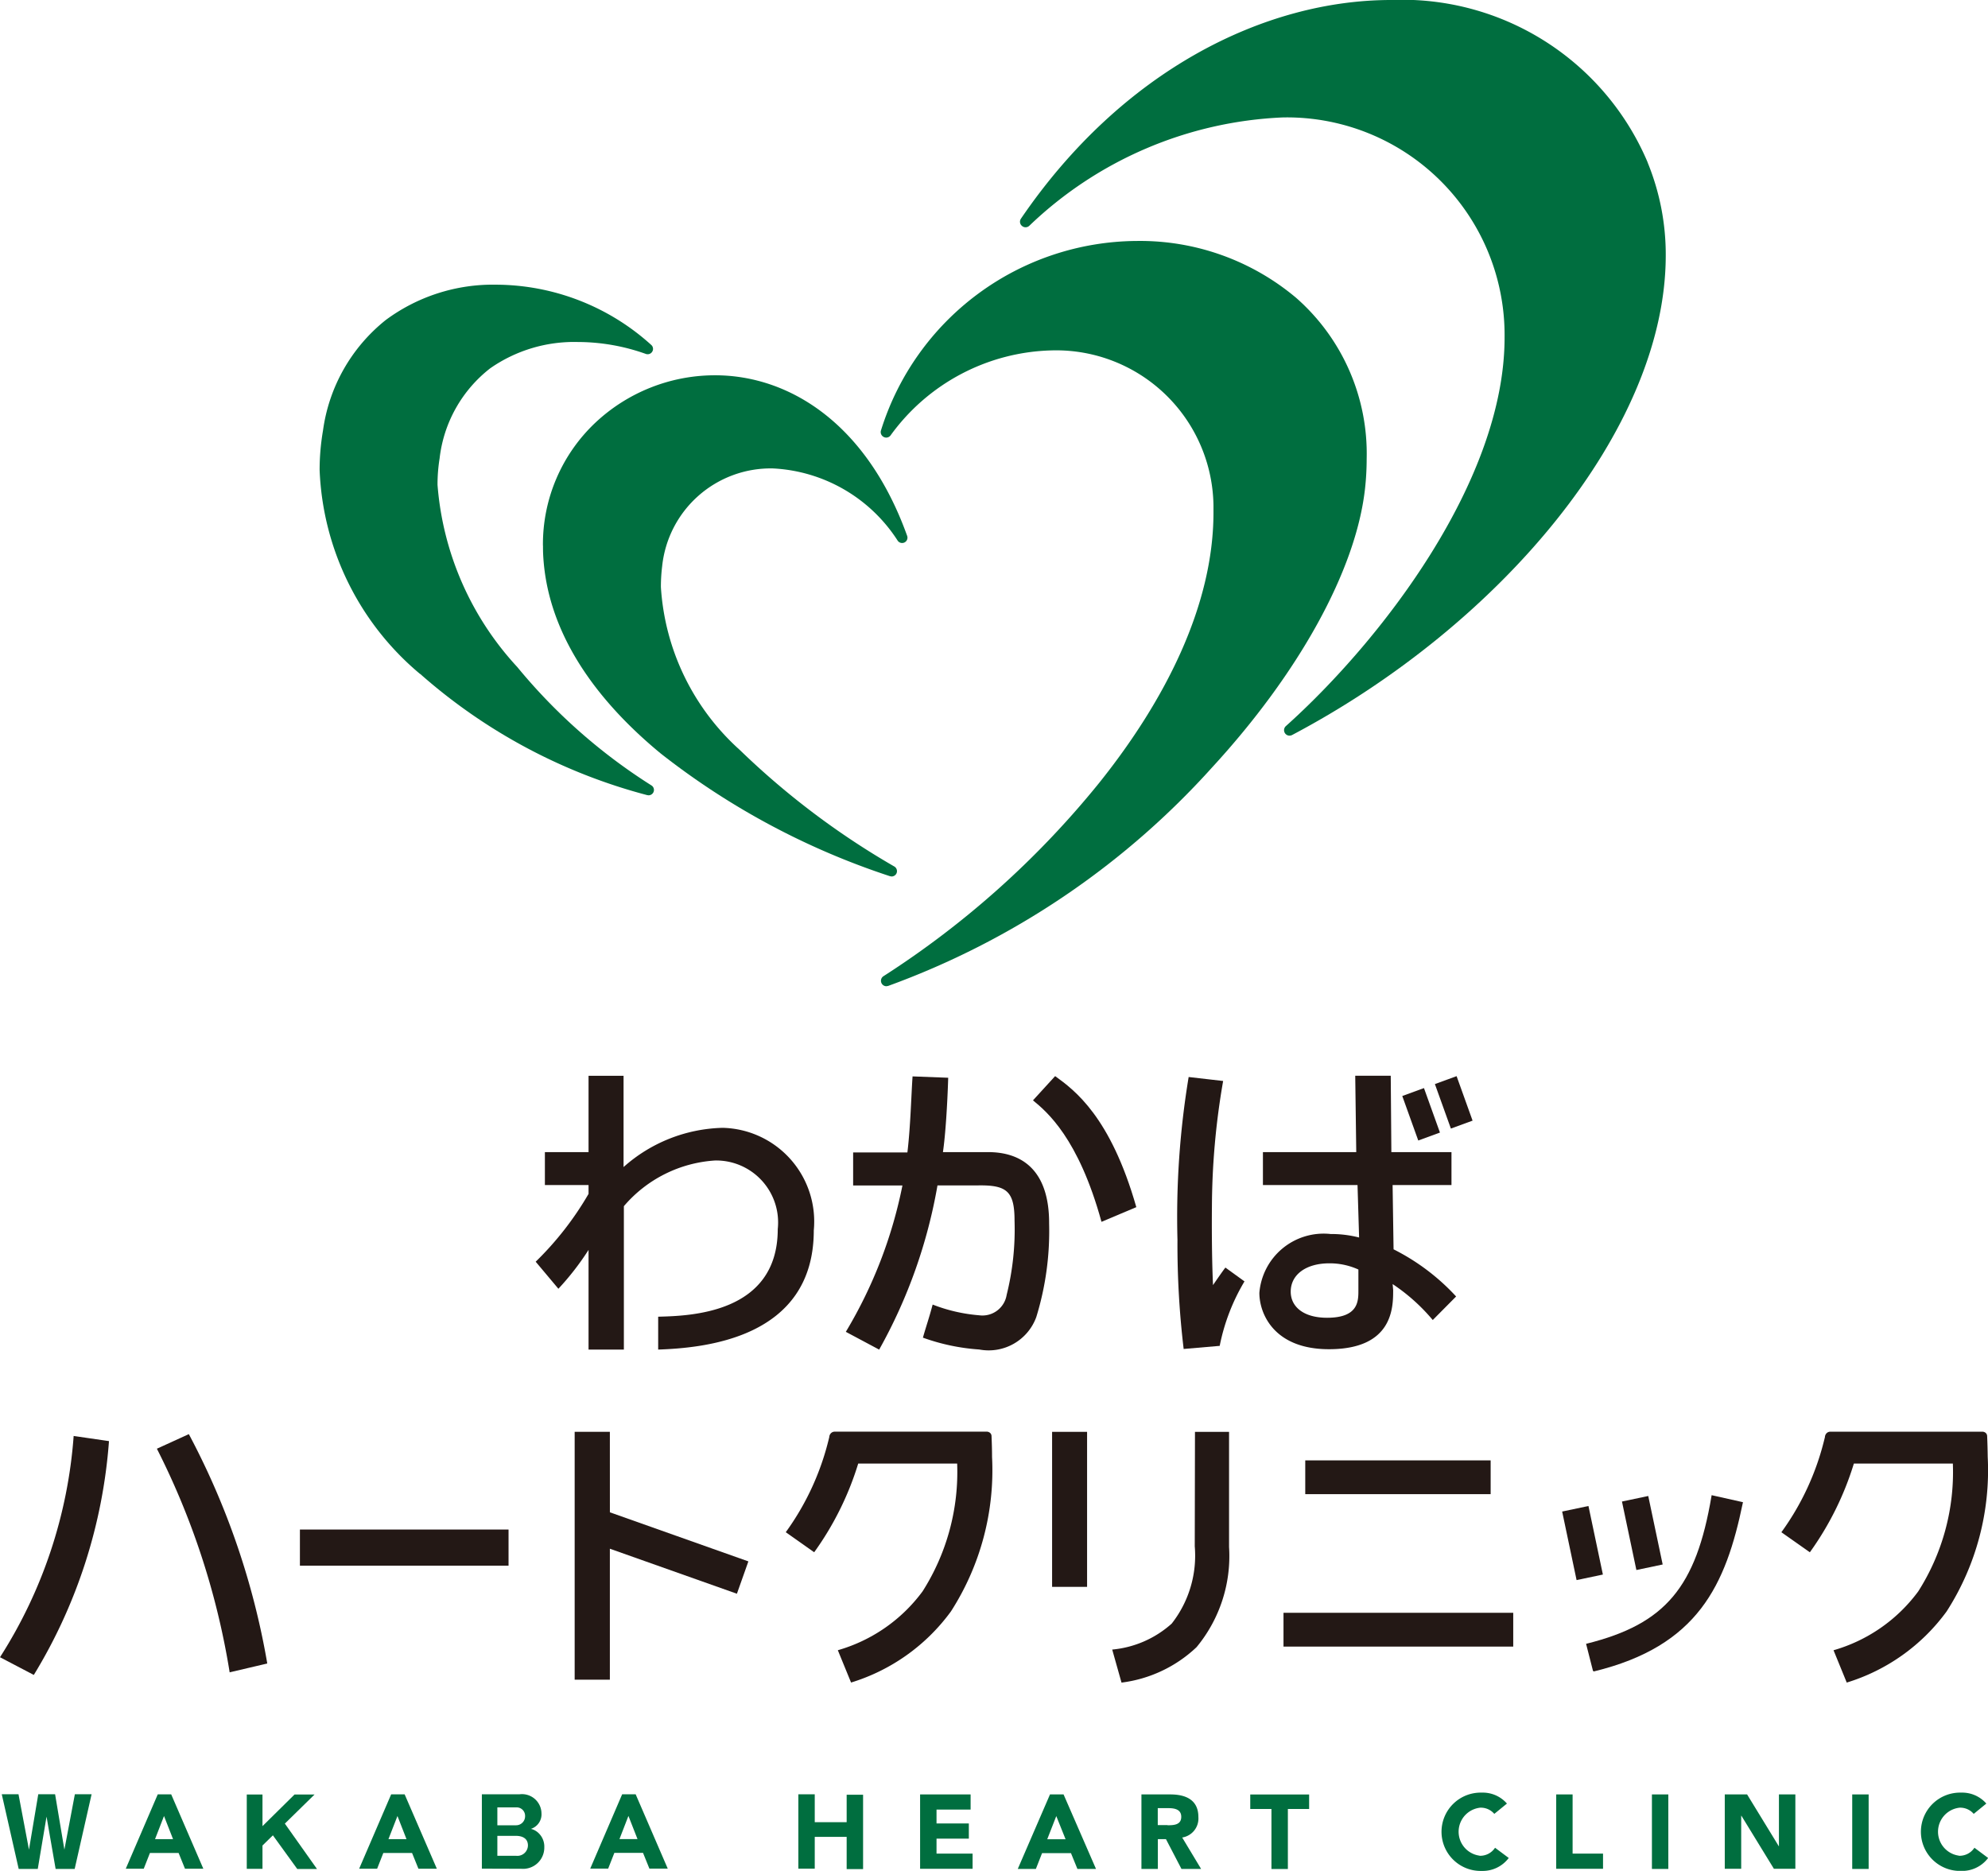 <svg xmlns="http://www.w3.org/2000/svg" width="64.158" height="60.38" viewBox="0 0 64.158 60.38"><defs><style>.a{fill:#006e3f;}.b{fill:#231815;}</style></defs><g transform="translate(-325.976 -503.816)"><path class="a" d="M353.3,562.626h-1.03v-.9h-.529v2.4h.529V563.1h1.03v1.04h.53v-2.4h-.53v.9"/><path class="a" d="M356.2,563.157h1.043v-.49H356.2v-.448h1.1v-.489H355.67v2.4h1.694v-.49H356.2v-.489"/><path class="a" d="M364.131,563.12a.621.621,0,0,0,.52-.66c0-.561-.415-.73-.907-.73h-.931v2.405h.53v-.961h.262l.5.961h.634l-.611-1.015m-.475-.4h-.313v-.547h.347c.193,0,.411.038.411.279C364.1,562.718,363.849,562.725,363.656,562.725Z"/><path class="a" d="M360.3,561.73h-.438l-1.04,2.405h.584l.2-.51h.933l.208.51h.6L360.3,561.73m-.527,1.447.292-.748.3.748Z"/><path class="a" d="M366.323,562.2h.686v1.937h.53V562.2h.686v-.468h-1.9v.468"/><path class="a" d="M373.729,563.707a.78.78,0,0,1,.017-1.549.569.569,0,0,1,.455.2l.408-.333a1.034,1.034,0,0,0-.812-.353,1.264,1.264,0,1,0,0,2.527,1.05,1.05,0,0,0,.87-.418l-.442-.33a.573.573,0,0,1-.5.259"/><path class="a" d="M376.729,561.73h-.53v2.4h1.511v-.49h-.982V561.73"/><rect class="a" width="0.529" height="2.405" transform="translate(379.288 561.73)"/><path class="a" d="M383.387,563.4h-.006l-1.022-1.671h-.72v2.4h.53v-1.712h.006l1.049,1.712h.693v-2.4h-.53V563.4"/><rect class="a" width="0.53" height="2.405" transform="translate(385.752 561.73)"/><path class="a" d="M389.2,563.707a.78.78,0,0,1,.018-1.549.572.572,0,0,1,.455.2l.407-.333a1.034,1.034,0,0,0-.812-.353,1.264,1.264,0,1,0,0,2.527,1.049,1.049,0,0,0,.87-.418l-.442-.33a.574.574,0,0,1-.5.259"/><path class="a" d="M346.489,561.725h-.434l-1.031,2.4h.579l.2-.509h.925l.206.509h.592l-1.036-2.4m-.522,1.446.289-.747.293.747Z"/><path class="a" d="M327.478,562.446l-.283,1.688h-.616l-.546-2.41h.54l.338,1.789.3-1.789h.543l.3,1.789.338-1.789h.54l-.546,2.41h-.615Z"/><path class="a" d="M334.447,563.379v.753h-.507v-2.4h.507v1.022l1.035-1.022h.646l-.959.94,1.037,1.464h-.637l-.786-1.086Z"/><path class="a" d="M339.031,561.728H338.6l-1.033,2.4h.58l.2-.509h.927l.206.509h.594l-1.039-2.4m-.523,1.446.291-.747.292.747Z"/><path class="a" d="M331.5,561.728h-.433l-1.032,2.4h.58l.2-.509h.925l.206.509h.592l-1.037-2.4m-.522,1.446.29-.747.292.747Z"/><path class="a" d="M341.527,564.126v-2.4h1.214a.629.629,0,0,1,.71.615.49.49,0,0,1-.341.5.54.54,0,0,1,.217.11.6.6,0,0,1,.215.484.686.686,0,0,1-.741.695Zm.5-1.4h.6a.291.291,0,0,0,.295-.3.272.272,0,0,0-.295-.277h-.6Zm0,.984h.6a.342.342,0,0,0,.387-.332c0-.268-.244-.311-.387-.311h-.6Z"/><path class="a" d="M354.492,517.917a.174.174,0,0,0,.223-.046,6.613,6.613,0,0,1,5.2-2.746,5.078,5.078,0,0,1,5.223,5.005c0,.077,0,.152,0,.228,0,3.006-1.565,6.071-3.687,8.723a29.265,29.265,0,0,1-6.96,6.239.176.176,0,0,0,.094.326l.055-.01a26.023,26.023,0,0,0,10.453-7.051c2.777-3.018,4.643-6.35,4.936-9a8.782,8.782,0,0,0,.053-.958,6.692,6.692,0,0,0-2.278-5.2,7.823,7.823,0,0,0-5.133-1.834,8.7,8.7,0,0,0-8.262,6.109.176.176,0,0,0,.082.214"/><path class="a" d="M339.534,525.564a17.955,17.955,0,0,0,7.328,3.914l.045.006a.174.174,0,0,0,.16-.106.172.172,0,0,0-.072-.216,18.156,18.156,0,0,1-4.325-3.818,9.762,9.762,0,0,1-2.574-5.88,5.292,5.292,0,0,1,.067-.852A4.3,4.3,0,0,1,341.8,515.7a4.737,4.737,0,0,1,2.826-.846,6.558,6.558,0,0,1,2.194.385.173.173,0,0,0,.206-.074.17.17,0,0,0-.032-.216,7.5,7.5,0,0,0-5-1.945,5.81,5.81,0,0,0-3.563,1.136,5.512,5.512,0,0,0-2.031,3.572,7.517,7.517,0,0,0-.109,1.274,9.036,9.036,0,0,0,3.243,6.583"/><path class="a" d="M379.15,509.056a8.6,8.6,0,0,0-8.279-5.24c-4.073,0-8.677,2.262-11.946,7.057a.174.174,0,0,0,.031.233.176.176,0,0,0,.235,0,12.592,12.592,0,0,1,8.187-3.5,7.025,7.025,0,0,1,7.155,7.085c.009,4.636-3.981,9.8-7.059,12.56a.177.177,0,0,0,.118.308.2.2,0,0,0,.082-.02c6.72-3.549,12.047-9.858,12.06-15.46a7.837,7.837,0,0,0-.584-3.017"/><path class="a" d="M343.5,521.428c0,.092,0,.187.005.281.121,2.5,1.663,4.669,3.79,6.422a24.16,24.16,0,0,0,7.4,3.963l.055.01a.176.176,0,0,0,.158-.1.174.174,0,0,0-.068-.221,25.383,25.383,0,0,1-4.984-3.758,7.71,7.71,0,0,1-2.551-5.26,5.36,5.36,0,0,1,.041-.677,3.523,3.523,0,0,1,3.568-3.154,5.083,5.083,0,0,1,4.036,2.337.174.174,0,0,0,.221.05.172.172,0,0,0,.081-.211c-1.312-3.653-3.833-5.185-6.206-5.182a5.639,5.639,0,0,0-3.856,1.53,5.393,5.393,0,0,0-1.692,3.97"/><path class="b" d="M345.658,550.027h-1.136v8h1.136V553.8l4.1,1.453.37-1.044-4.469-1.584Z"/><rect class="b" width="1.129" height="5.003" transform="translate(359.93 550.028)"/><rect class="b" width="5.983" height="1.09" transform="translate(368.1 550.949)"/><rect class="b" width="7.414" height="1.091" transform="translate(367.398 555.868)"/><path class="b" d="M364.534,553.723a3.555,3.555,0,0,1-.744,2.494,3.329,3.329,0,0,1-1.92.838l.3,1.066a4.293,4.293,0,0,0,2.422-1.144,4.61,4.61,0,0,0,1.049-3.231v-.006l0-3.712h-1.1Z"/><path class="b" d="M381.215,552.072l-.005.03c-.495,2.934-1.482,4.127-4.019,4.76l-.028.007.221.867.009.01.011.013.016,0c3.353-.816,4.251-2.782,4.8-5.433l.006-.028-.028-.006Z"/><rect class="b" width="0.867" height="2.259" transform="translate(378.321 552.277) rotate(-11.89)"/><rect class="b" width="0.867" height="2.26" transform="matrix(0.979, -0.206, 0.206, 0.979, 376.391, 552.6)"/><path class="b" d="M357.921,550.056a.167.167,0,0,0-.107-.034h-4.9a.172.172,0,0,0-.1.032.187.187,0,0,0-.075.143l-.022.089h0a8.551,8.551,0,0,1-1.382,2.981l.917.647a9.8,9.8,0,0,0,1.421-2.863h3.193a7.174,7.174,0,0,1-1.116,4.125,5.166,5.166,0,0,1-2.735,1.9l.427,1.043a6.26,6.26,0,0,0,3.223-2.295,8.424,8.424,0,0,0,1.327-4.985c0-.222-.007-.451-.017-.684A.136.136,0,0,0,357.921,550.056Z"/><path class="b" d="M332.077,550.114l-.006-.012-.014.006-1.017.464.007.016a24.55,24.55,0,0,1,2.338,7.185l0,.017,1.214-.285,0-.015A24.572,24.572,0,0,0,332.077,550.114Z"/><path class="b" d="M328.352,550.177a15.31,15.31,0,0,1-2.367,7.111l-.009.014,1.09.571.009-.012a16.847,16.847,0,0,0,2.417-7.518l0-.016-1.14-.166Z"/><rect class="b" width="6.733" height="1.166" transform="translate(335.655 553.181)"/><path class="b" d="M390.106,550.157a.139.139,0,0,0-.053-.1.17.17,0,0,0-.108-.034h-4.9a.177.177,0,0,0-.1.032.189.189,0,0,0-.074.143l-.022.089h0a8.55,8.55,0,0,1-1.383,2.981l.919.647a9.824,9.824,0,0,0,1.42-2.863H389a7.166,7.166,0,0,1-1.117,4.125,5.164,5.164,0,0,1-2.734,1.9l.426,1.043a6.256,6.256,0,0,0,3.223-2.295,8.424,8.424,0,0,0,1.327-4.985C390.122,550.619,390.116,550.39,390.106,550.157Z"/><path class="b" d="M349.3,540.216a4.983,4.983,0,0,0-3.2,1.266v-2.946H344.97V541h-1.409v1.062h1.409v.286a10.188,10.188,0,0,1-1.706,2.189l.733.873a8.743,8.743,0,0,0,.973-1.254v3.217h1.14v-4.628a4.214,4.214,0,0,1,2.949-1.475,2,2,0,0,1,2.017,2.215c0,2.745-2.871,2.8-3.859,2.827l0,1.061c1.413-.052,5.022-.325,5.022-3.847A3.025,3.025,0,0,0,349.3,540.216Z"/><path class="b" d="M361.524,543.25c-.745-2.708-1.763-3.552-2.211-3.921l.715-.782c.629.454,1.786,1.307,2.62,4.229Z"/><path class="b" d="M357.868,541l-1.461,0c.082-.558.143-1.529.17-2.4l-1.15-.044c-.041.558-.065,1.612-.167,2.455h-1.751v1.065H355.1a14.8,14.8,0,0,1-1.827,4.724l1.076.574a16.662,16.662,0,0,0,1.882-5.3c.559,0,1.2,0,1.313,0,.92-.013,1.174.185,1.174,1.138a8.714,8.714,0,0,1-.254,2.393.792.792,0,0,1-.889.661,5.288,5.288,0,0,1-1.5-.346c-.112.426-.2.666-.314,1.068a6.662,6.662,0,0,0,1.816.382,1.636,1.636,0,0,0,1.843-1.047,9.424,9.424,0,0,0,.414-3.012C359.841,541.552,358.924,541,357.868,541Z"/><path class="b" d="M372.447,540.369l-.516-1.436-.7.256.516,1.436Z"/><path class="b" d="M373.5,539.984l-.516-1.436-.7.256.516,1.436Z"/><path class="b" d="M366.139,545.172l-.616-.446c-.079.1-.251.35-.4.565-.04-.863-.041-1.973-.035-2.535a24.076,24.076,0,0,1,.362-4.052l-1.113-.128a27.674,27.674,0,0,0-.361,5.251,28.4,28.4,0,0,0,.2,3.526l1.163-.1v0A6.532,6.532,0,0,1,366.139,545.172Z"/><path class="b" d="M372.215,546.419l.754-.76a7.04,7.04,0,0,0-2.019-1.522l-.031-2.074h1.9V541h-1.94l-.02-2.465h-1.146l.033,2.465h-3.012v1.062h3.053l.051,1.694a3.629,3.629,0,0,0-.919-.113,2.081,2.081,0,0,0-2.3,1.9c0,.668.469,1.818,2.246,1.818,2.072,0,2.072-1.355,2.072-1.91l-.017-.192A6.086,6.086,0,0,1,372.215,546.419Zm-2.4-.957c0,.349,0,.884-1.01.884-.766,0-1.174-.36-1.174-.842,0-.555.5-.915,1.245-.915a2.242,2.242,0,0,1,.939.2Z"/></g></svg>